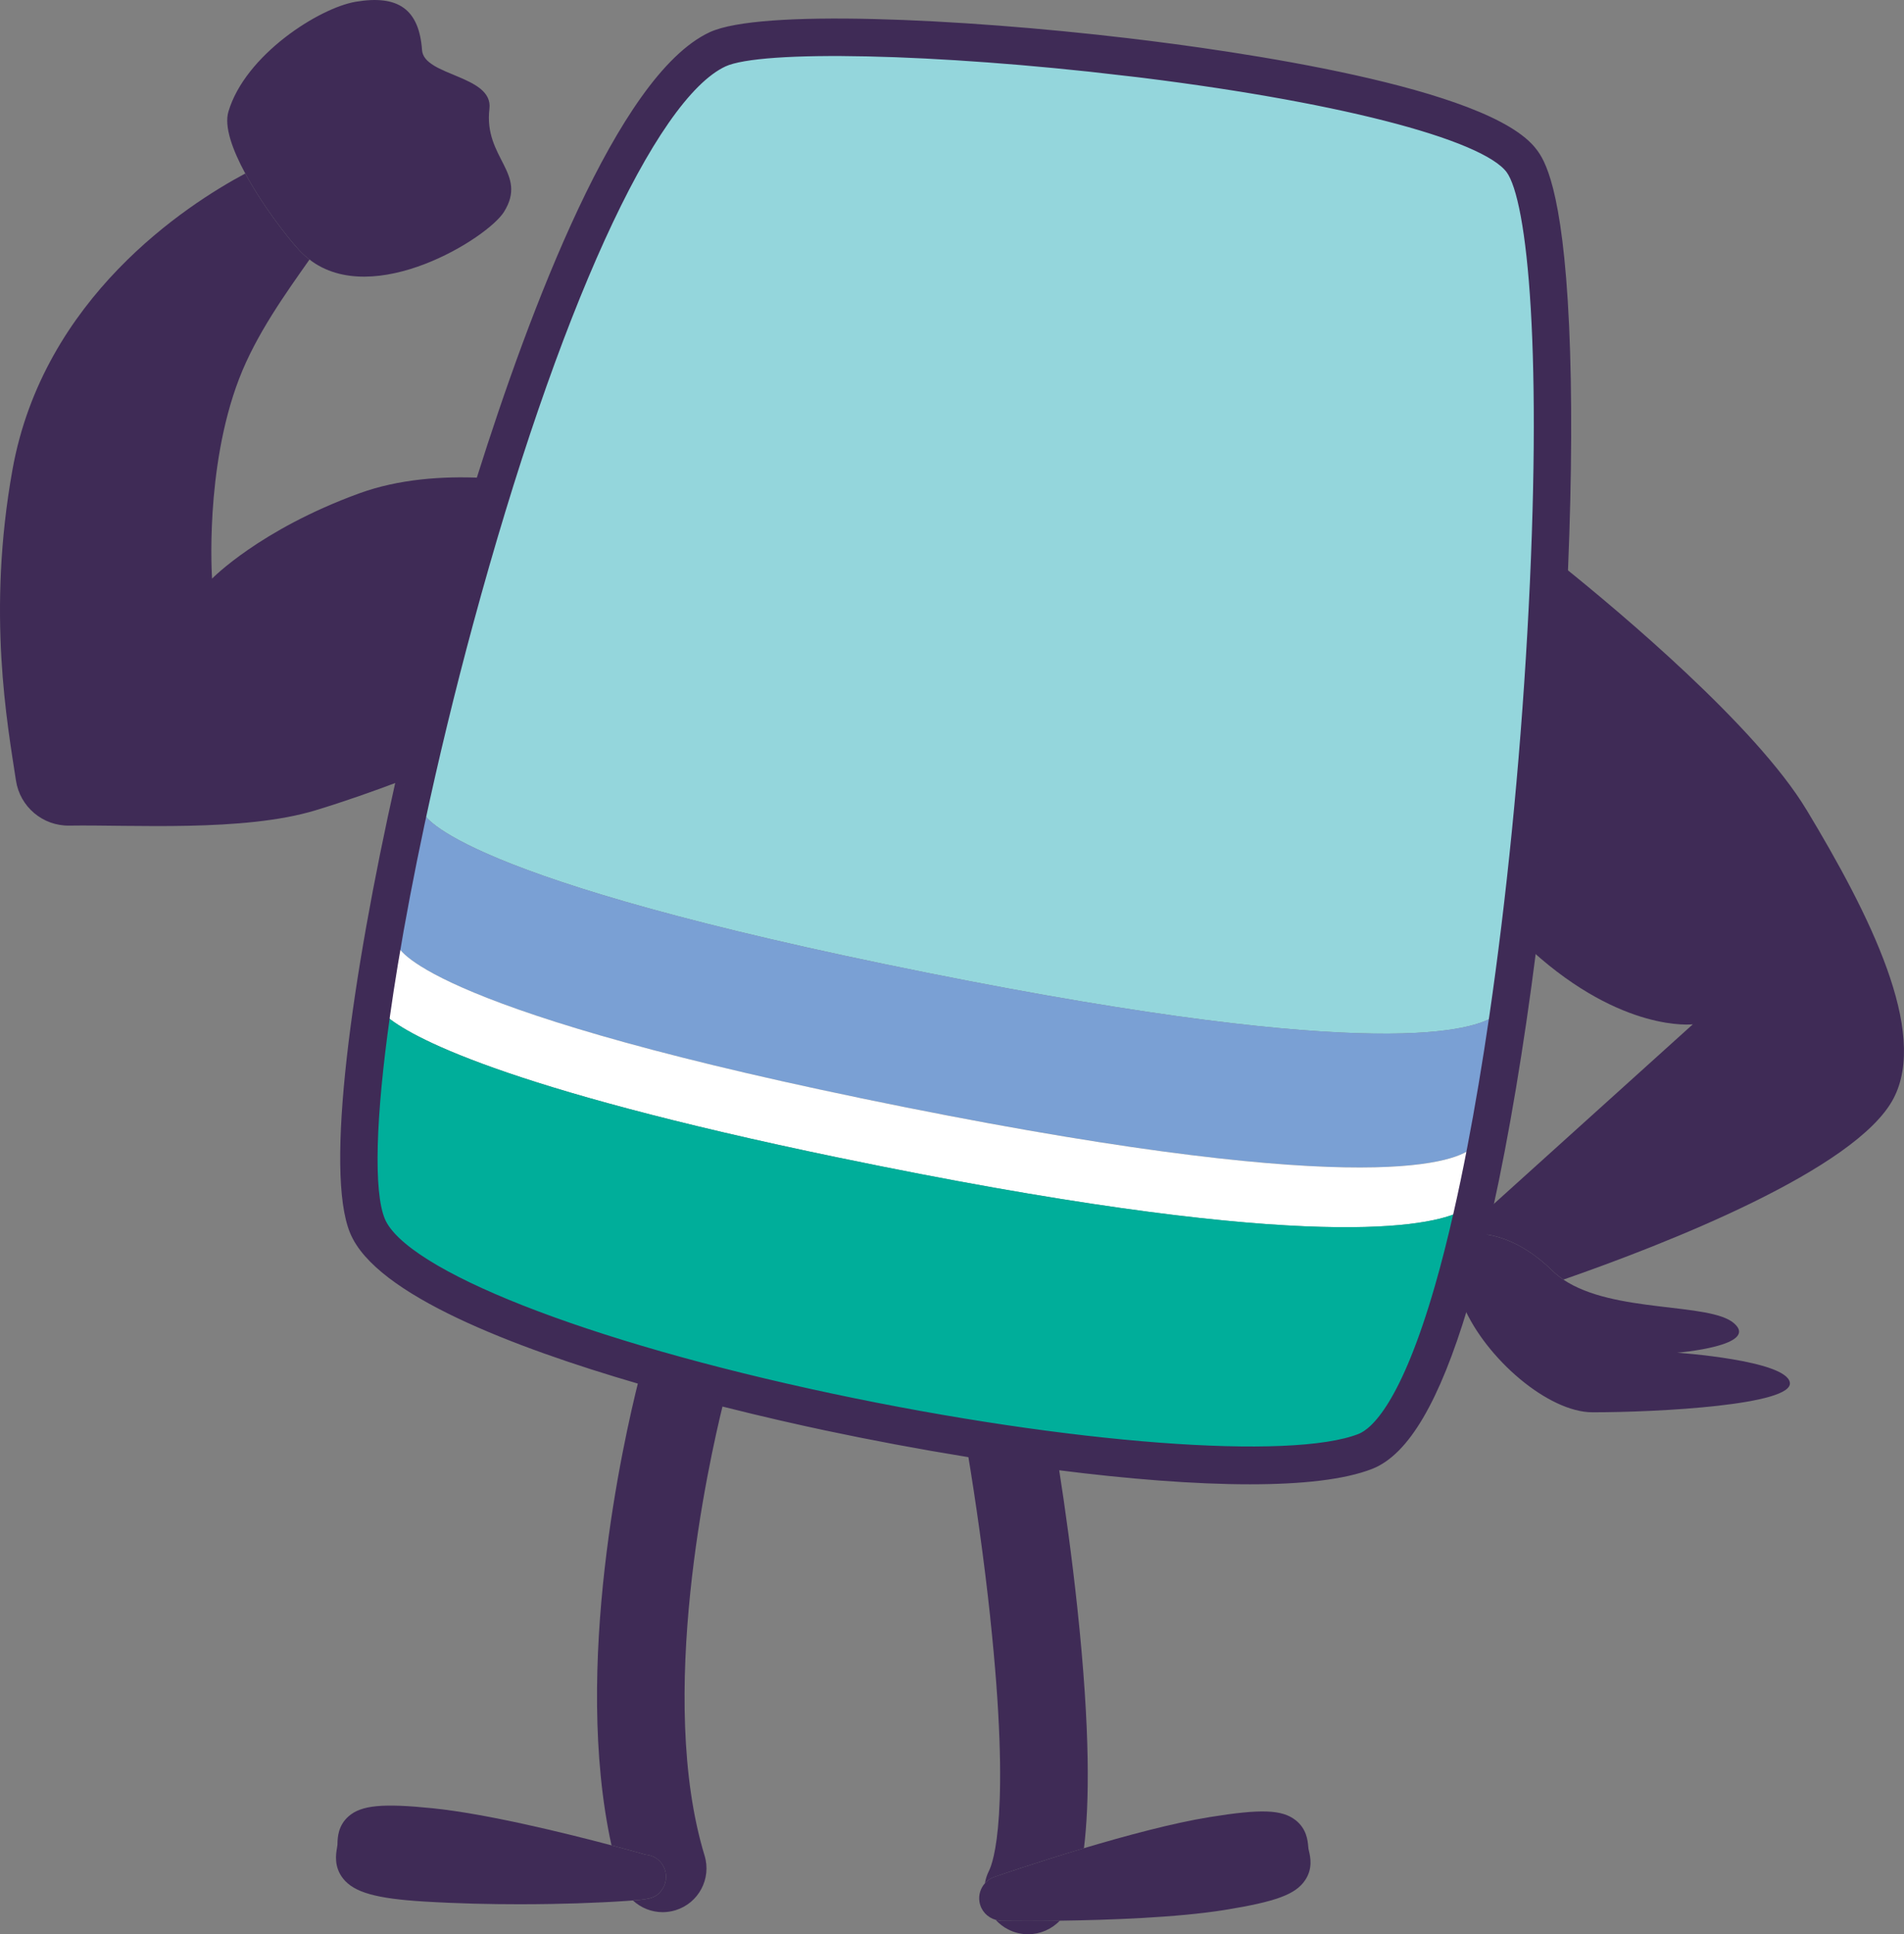 <?xml version="1.0" encoding="UTF-8"?><svg id="Layer_2" xmlns="http://www.w3.org/2000/svg" viewBox="0 0 456.37 463.56"><rect x="0" y="0" width="456.37" height="463.56" fill="#808080" stroke="none"/><defs><style>.cls-1{fill:none;}.cls-2{fill:#00ae9a;}.cls-3{fill:#fff;}.cls-4,.cls-5{fill:#3f2b56;}.cls-6{fill:#94d6dc;}.cls-7{fill:#7aa0d4;}.cls-5{stroke:#3f2b56;stroke-miterlimit:10;stroke-width:2px;}</style></defs><g id="CHARACTERS"><g><path class="cls-1" d="M405.75,245.48s-16.82,2.06-38.57-17.62c-2.92,22.94-6.45,44.06-10.36,61.79l48.93-44.16Z"/><path class="cls-4" d="M115.34,114.51c-9.21-.42-19.75,.26-29.3,3.75-23.82,8.69-35.21,20.41-35.21,20.41,0,0-1.84-26.2,6.47-47.87,4.1-10.69,11.21-20.52,16.88-28.6-.86-.66-1.69-1.39-2.47-2.24-3.12-3.41-8.92-10.97-12.92-18.38-14.12,7.54-48.4,29.77-55.8,70.98-6.16,34.29-1.22,60.92,.83,74.47,.95,6.31,6.42,10.94,12.8,10.83,14.83-.24,41.84,1.56,58.98-3.66,7.01-2.13,13.92-4.57,20.24-6.96,3-13.38,6.35-26.91,9.88-39.95,2.01-7.41,5.32-19.16,9.61-32.78Z"/><path class="cls-4" d="M74.18,62.2c15.39,11.86,42.71-5.15,46.62-11.42,5.8-9.31-4.91-12.88-3.49-24.71,.97-8.03-15.7-7.81-16.15-14.05-.7-9.83-5.74-13.31-15.89-11.6-8.73,1.47-26.47,12.69-30.52,26.33-1.06,3.55,.96,9.15,4.04,14.83,4,7.41,9.8,14.97,12.92,18.38,.78,.85,1.61,1.58,2.47,2.24Z"/><path class="cls-4" d="M432.96,194.01c-12.04-19.97-44.89-47.48-58.1-58.1-.22,5.3-.48,10.73-.79,16.26-1.47,26.01-3.85,51.83-6.89,75.69,21.76,19.68,38.57,17.62,38.57,17.62l-48.93,44.16c-.46,2.07-.92,4.11-1.38,6.09,3.71,.39,9.88,2.16,16.67,8.81,.8,.78,1.69,1.48,2.63,2.12,24.35-8.48,70.12-26.33,79.1-43.38,8.42-16-5.65-44.02-20.87-69.27Z"/><path class="cls-4" d="M355.44,295.73c-1.23,5.22-2.5,10.1-3.8,14.59-.27,.95-.55,1.87-.82,2.79,5.42,12.53,20.29,25.35,30.89,25.35,16.06,0,48.19-1.78,47.3-7.14-.89-5.35-27-7.14-27-7.14,0,0,19.86-1.63,13.61-7.06-5.79-5.04-28.85-2.34-40.88-10.45-.95-.64-1.84-1.34-2.63-2.12-6.79-6.66-12.96-8.42-16.67-8.81Z"/><path class="cls-4" d="M146.57,442.24c3.95,1.05,6.87,1.86,8.09,2.21,1.95,.2,3.39,1.11,4.3,2.71,.96,1.71,.91,3.81-.13,5.47-1.37,2.2-2.96,2.52-7.12,2.83,1.92,1.77,4.46,2.8,7.12,2.8,1.01,0,2.04-.15,3.06-.46,5.55-1.69,8.68-7.55,6.99-13.1-11.53-37.88,.87-93.83,4.52-108.58-6.34-1.6-13.23-3.44-20.28-5.5-3.74,14.82-15.93,68.89-6.55,111.62Z"/><path class="cls-6" d="M91.51,443.48c0,.05-.01,.11-.02,.16,1.48,.42,4.57,1,10.84,1.37,3.51,.21,7,.36,10.4,.46-3.6-.64-7.03-1.16-10.07-1.47-6.3-.64-9.53-.65-11.15-.53Z"/><path class="cls-4" d="M158.83,452.63c1.04-1.66,1.09-3.76,.13-5.47-.9-1.61-2.35-2.51-4.3-2.71-1.22-.35-4.14-1.16-8.09-2.21-10.93-2.89-29.8-7.55-42.82-8.88-12.04-1.23-17.14-.75-20.19,1.92-2.54,2.22-2.62,5.08-2.67,6.45,0,.19,0,.38-.03,.57-.02,.19-.06,.39-.09,.58-.25,1.46-.77,4.5,1.47,7.33,2.63,3.31,7.9,4.8,19.44,5.5,8.12,.49,15.95,.65,22.8,.65,5.32,0,10.06-.1,13.9-.22,4.24-.14,8.44-.34,11.83-.58,.54-.04,1.03-.07,1.5-.11,4.15-.31,5.74-.63,7.12-2.83Z"/><path class="cls-4" d="M237.33,387.5c5.06,47.35,.66,58.97-.27,60.82-.49,.98-.82,1.99-.99,3.02,.6-.67,1.36-1.21,2.26-1.52,.71-.25,10.04-3.48,21.48-6.89,1.29-10.44,1.59-27.9-1.59-57.66-1.26-11.82-2.87-23.57-4.49-33.93-7.15-.91-14.46-1.97-21.78-3.16,1.9,11.41,3.9,25.39,5.39,39.33Z"/><path class="cls-4" d="M240.02,460.32c-.47,0-.92-.09-1.36-.22,.84,.93,1.85,1.73,3.04,2.32,1.52,.77,3.13,1.13,4.73,1.13,2.84,0,5.61-1.17,7.6-3.26-3.06,.04-5.79,.06-8.01,.06-3.44,0-5.66-.03-6-.04Z"/><path class="cls-6" d="M291.8,447.07c5.33-.86,8.43-1.59,10.21-2.12-1.87,.06-5.04,.33-10.37,1.19-3.2,.52-6.81,1.28-10.58,2.18,3.87-.33,7.53-.74,10.73-1.25Z"/><path class="cls-4" d="M236.07,451.34c-1.05,1.18-1.57,2.79-1.3,4.44,.34,2.12,1.9,3.77,3.89,4.32,.44,.12,.89,.21,1.36,.22,.34,0,2.56,.04,6,.04,2.22,0,4.95-.01,8.01-.06,11.64-.16,28.07-.73,39.5-2.57,12.32-1.99,17.01-3.72,19.31-7.16,1.88-2.81,1.22-5.6,.91-6.95-.04-.18-.09-.36-.12-.55s-.04-.38-.06-.56c-.12-1.37-.37-4.23-3.04-6.31-3.26-2.54-8.26-2.72-20.58-.73-8.83,1.42-20.27,4.51-30.13,7.45-11.44,3.42-20.77,6.65-21.48,6.89-.9,.31-1.66,.85-2.26,1.52Z"/><path class="cls-6" d="M112.48,149.12c-4.44,16.41-8.36,32.63-11.64,47.96l.59-2.33s4.22,14.26,110.7,36.32c113.62,23.54,139.89,16.35,145.83,12.6,4.1-28.06,7.31-59.81,9.12-91.89,3.78-66.8,.14-103.93-5.15-111.11-6.18-8.39-42.44-17.63-92.38-23.55-45-5.33-87.21-6.27-96.09-2.12-17.4,8.12-40.77,59.51-60.99,134.12Z"/><path class="cls-7" d="M212.14,231.07c-106.49-22.07-110.7-36.32-110.7-36.32l-.59,2.33c-2.56,11.95-4.73,23.35-6.46,33.89l1.05-4.15s4.22,14.26,110.7,36.32c118.73,24.6,142.07,15.64,146.51,12.11,1.9-9.8,3.68-20.4,5.31-31.59-5.94,3.75-32.21,10.95-145.83-12.6Z"/><path class="cls-3" d="M206.14,263.14c-106.49-22.07-110.7-36.32-110.7-36.32l-1.05,4.15c-.71,4.31-1.35,8.47-1.91,12.46,5.66,4.85,27.26,17.16,108.73,34.05,108.02,22.38,139.42,16.98,148.23,13.17,1.1-4.86,2.18-10.01,3.22-15.39-4.44,3.53-27.78,12.49-146.51-12.11Z"/><path class="cls-2" d="M201.2,277.47c-81.47-16.88-103.08-29.19-108.73-34.05-3.39,24.14-4.03,42.15-1.15,49.05,5.36,12.85,48.78,29.93,108.05,42.49,56.85,12.05,110.1,16.09,126.62,9.6,3.58-1.4,10.79-7.97,18.92-36.19,1.55-5.37,3.06-11.32,4.52-17.74-8.81,3.81-40.21,9.21-148.23-13.17Z"/><path class="cls-5" d="M355.44,295.73c.47-1.98,.93-4.02,1.38-6.09,3.91-17.73,7.44-38.85,10.36-61.79,3.04-23.86,5.42-49.68,6.89-75.69,.31-5.53,.58-10.95,.79-16.26,.9-21.83,.98-41.57,.24-57.77-1.53-33.46-6.05-39.6-7.54-41.62-10.81-14.67-71.57-23.32-97.19-26.35-40.87-4.84-88.29-6.92-99.87-1.52-21.55,10.06-42.59,65.98-55.17,105.86-4.3,13.62-7.61,25.37-9.61,32.78-3.53,13.04-6.88,26.57-9.88,39.95-10.71,47.79-16.95,93.61-10.98,107.93,5.95,14.28,38.54,26.78,68.26,35.45,7.06,2.06,13.95,3.9,20.28,5.5,10.14,2.56,18.86,4.5,24.52,5.7,11.03,2.34,22.54,4.5,34.02,6.36,7.32,1.19,14.63,2.25,21.78,3.16,16.71,2.12,32.59,3.39,45.87,3.39,12.37,0,22.5-1.1,28.97-3.64,8.26-3.25,15.56-15.69,22.27-37.98,.27-.91,.55-1.84,.82-2.79,1.29-4.49,2.56-9.37,3.8-14.59ZM269.55,17.12c49.94,5.92,86.2,15.17,92.38,23.55,5.29,7.17,8.93,44.31,5.15,111.11-1.81,32.08-5.02,63.83-9.12,91.89-1.64,11.19-3.42,21.79-5.31,31.59-1.04,5.38-2.11,10.53-3.22,15.39-1.46,6.42-2.97,12.37-4.52,17.74-8.13,28.21-15.35,34.78-18.92,36.19-16.52,6.49-69.77,2.45-126.62-9.6-59.27-12.56-102.69-29.64-108.05-42.49-2.87-6.9-2.24-24.92,1.15-49.05,.56-3.99,1.2-8.15,1.91-12.46,1.74-10.54,3.91-21.94,6.46-33.89,3.28-15.33,7.19-31.55,11.64-47.96,20.21-74.61,43.58-126,60.99-134.12,8.88-4.14,51.09-3.21,96.09,2.12Z"/></g></g></svg>
